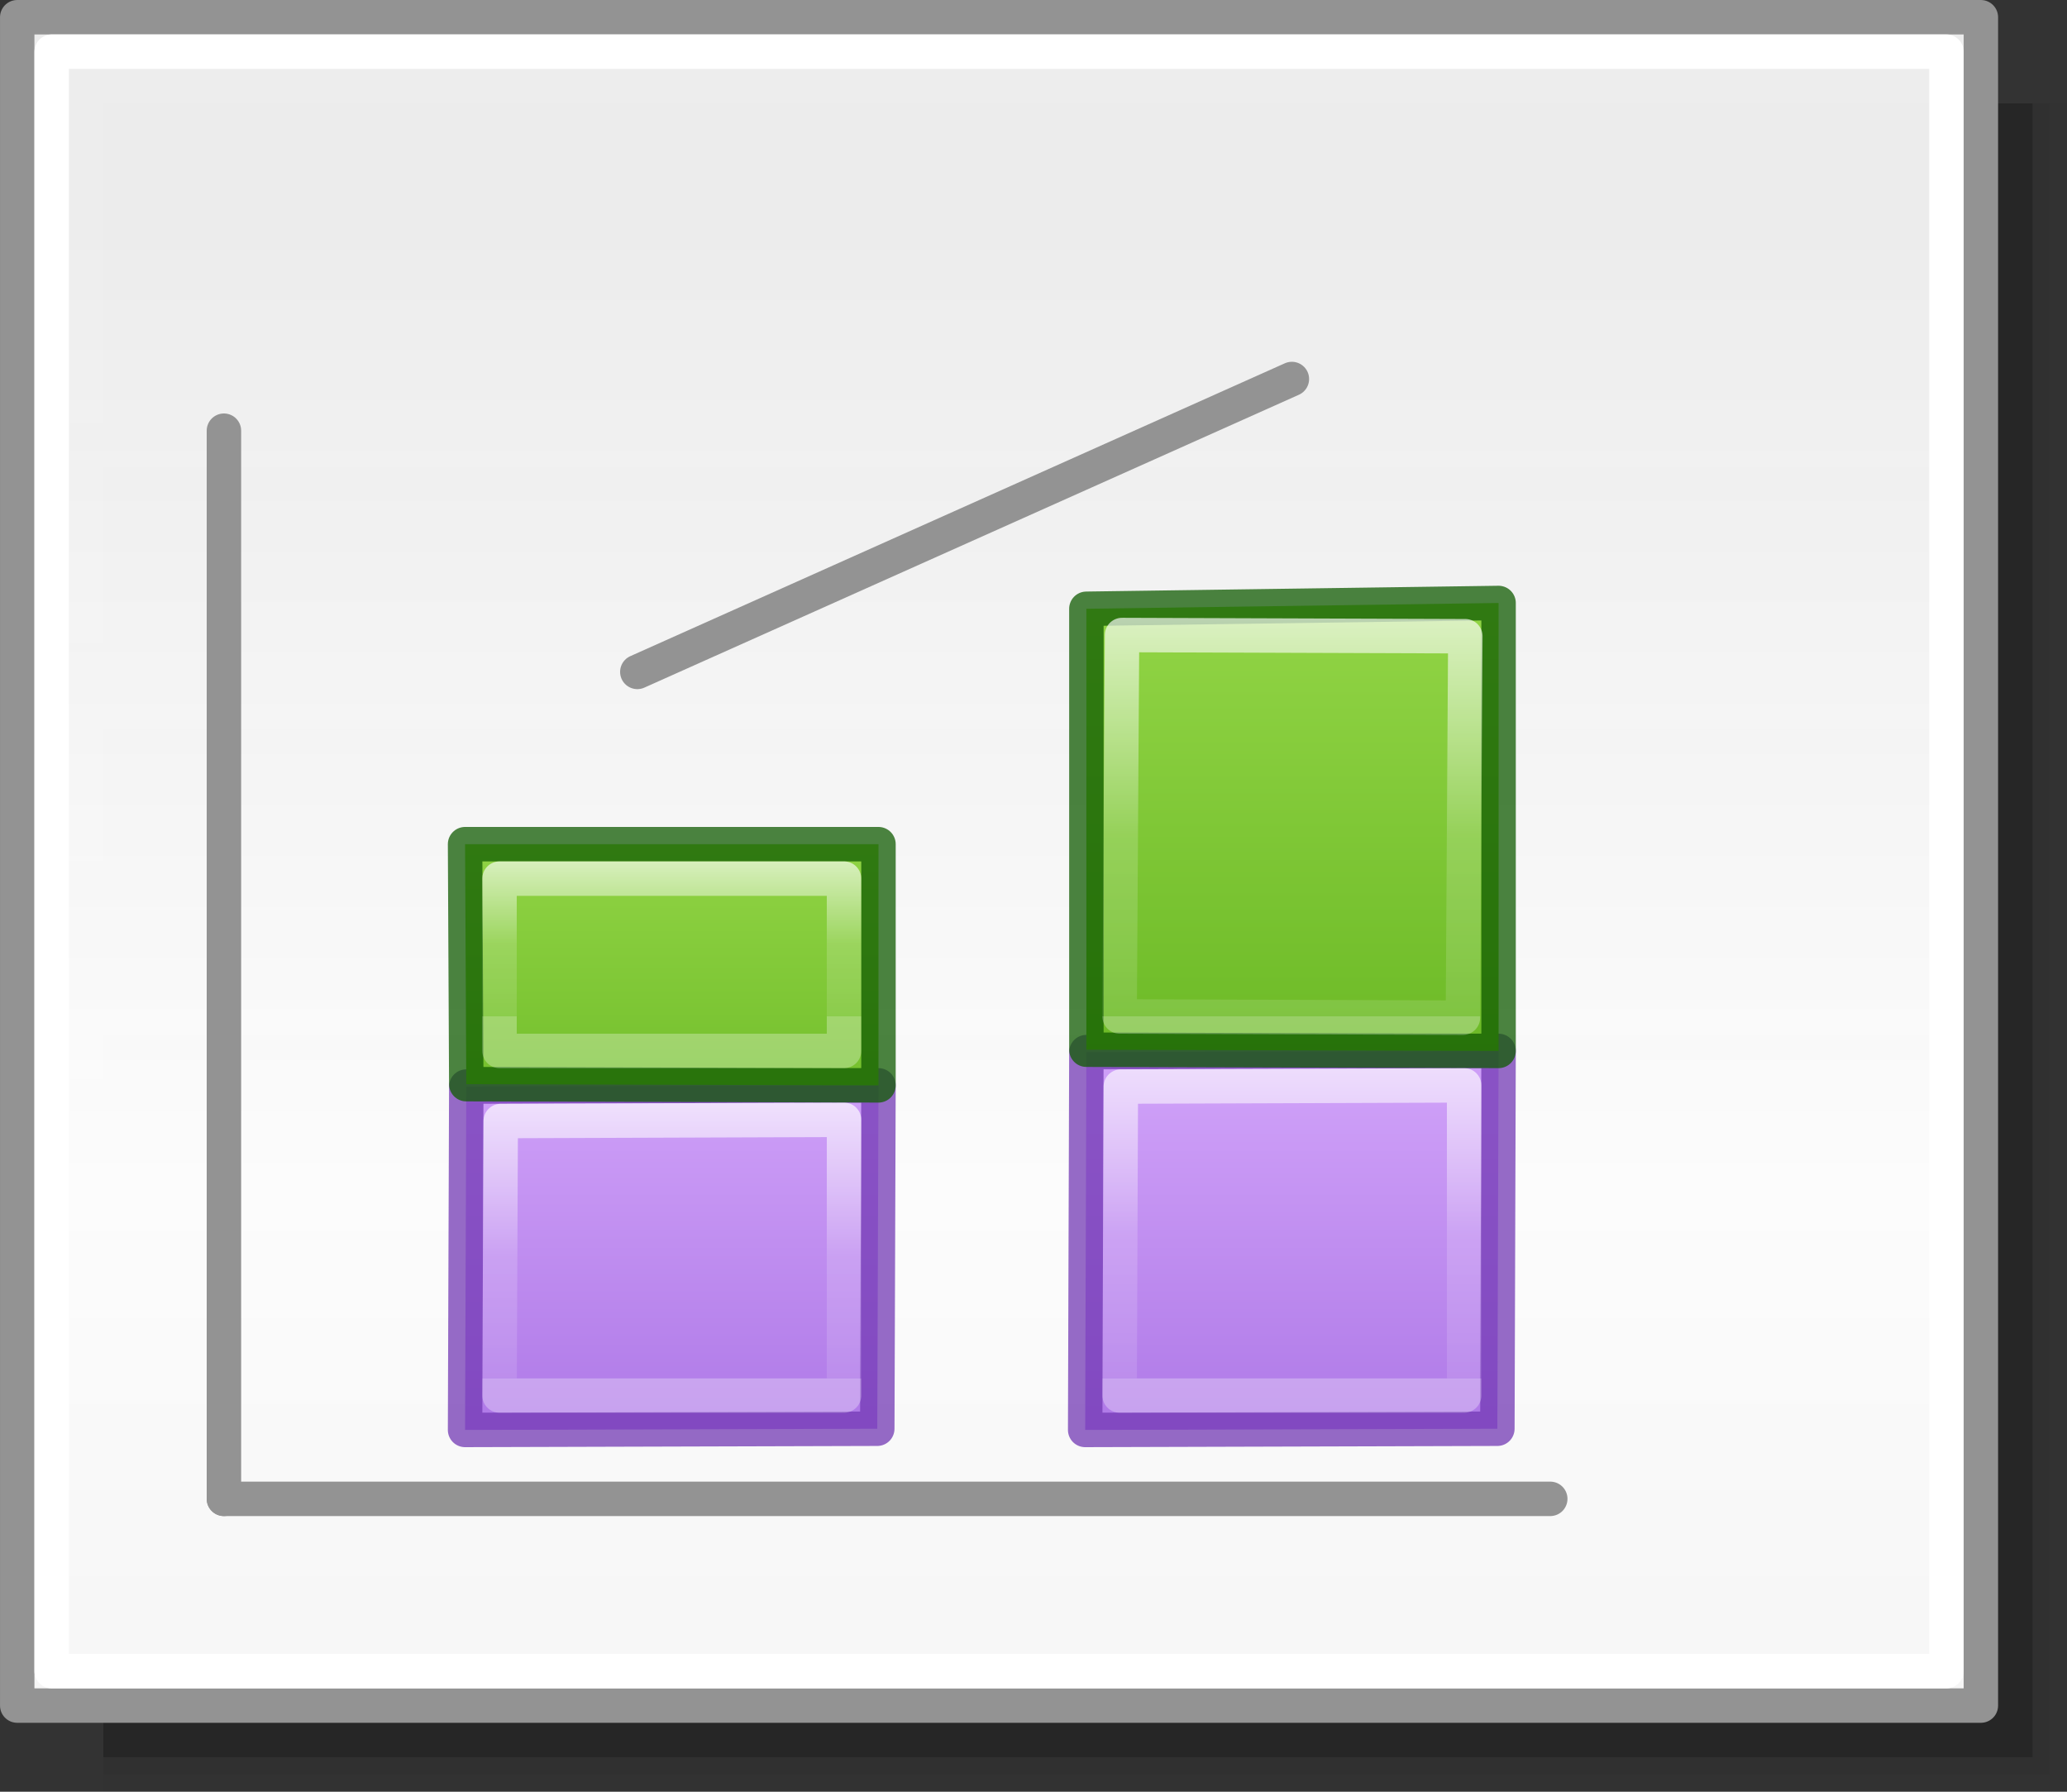 <svg height="52" viewBox="0 0 60 52" width="60" xmlns="http://www.w3.org/2000/svg" xmlns:xlink="http://www.w3.org/1999/xlink"><rect x="0" y="0" width="60" height="52" fill="#333333" stroke="none"/><linearGradient id="a" gradientTransform="matrix(1.383 0 0 1.414 -11.892 21.511)" gradientUnits="userSpaceOnUse" x1="13.697" x2="13.3" y1="12.091" y2="29.436"><stop offset="0" stop-color="#9bdb4d"/><stop offset="1" stop-color="#68b723"/></linearGradient><linearGradient id="b"><stop offset="0" stop-color="#fff"/><stop offset=".581" stop-color="#fff" stop-opacity=".235"/><stop offset="1" stop-color="#fff" stop-opacity=".157"/><stop offset="1" stop-color="#fff" stop-opacity=".392"/></linearGradient><linearGradient id="c" gradientUnits="userSpaceOnUse" x1="42.5" x2="42.5" y1="49.5" y2="7"><stop offset="0" stop-color="#f6f6f6"/><stop offset=".353" stop-color="#fcfcfc"/><stop offset="1" stop-color="#fff" stop-opacity=".915"/></linearGradient><linearGradient id="d" gradientUnits="userSpaceOnUse" x1="48.5" x2="48.5" y1="-19" y2="-6.5"><stop offset="0" stop-color="#cd9ef7"/><stop offset="1" stop-color="#a56de2"/></linearGradient><linearGradient id="e" gradientTransform="translate(30.465 -43.652)" gradientUnits="userSpaceOnUse" x1="25.535" x2="25.535" xlink:href="#a" y1="31.652" y2="49.152"/><linearGradient id="f" gradientUnits="userSpaceOnUse" x1="-23.5" x2="-23.5" xlink:href="#b" y1="31" y2="41"/><linearGradient id="g" gradientUnits="userSpaceOnUse" x1="46" x2="46" xlink:href="#b" y1="-9.5" y2="3"/><linearGradient id="h" gradientUnits="userSpaceOnUse" x1="-23.5" x2="-23.5" xlink:href="#b" y1="32.5" y2="41"/><linearGradient id="i" gradientTransform="translate(30.465 -43.652)" gradientUnits="userSpaceOnUse" x1="18.535" x2="18.535" xlink:href="#a" y1="34.152" y2="46.652"/><linearGradient id="j" gradientUnits="userSpaceOnUse" x1="46.5" x2="46.5" xlink:href="#b" y1="-7" y2="-2"/><g fill="#010101"><path d="m3 3h57v49h-57z" opacity=".02"/><path d="m3 3h56.5v48.5h-56.5z" opacity=".05"/><path d="m3 3h56v48h-56z" opacity=".2"/></g><g stroke-linecap="round" stroke-linejoin="round"><g stroke="#939393"><path d="m.5.5h57v49h-57z" fill="url(#c)" stroke-width=".999"/><g fill="none"><path d="m6.5 12.5v31"/><path d="m6.5 43.5h38.5"/></g></g><path d="m1.5 1.5h55v47h-55z" fill="none" stroke="#fff" stroke-width=".999"/><g stroke-opacity=".746" transform="translate(1.5 51)"><path d="m41.965-9.535.035-10.965-11.965.035-.035 10.965z" fill="url(#d)" stroke="#7239b3"/><path d="m-24.965 32.535-.035 8.965h10l-0-9z" fill="none" stroke="url(#f)" transform="translate(56 -52)"/></g><g stroke-opacity=".745" transform="translate(-8.5 26.5)"><path d="m52 4-11.965-.035v-12.797l11.965-.168z" fill="url(#e)" stroke="#0f5a00"/><path d="m41.07-8.07-.07 11.07 9.965.035.07-11.07z" fill="none" stroke="url(#g)"/></g><g stroke-opacity=".746" transform="translate(-16.5 51)"><path d="m41.965-9.535.035-9.965-11.965.035-.035 9.965z" fill="url(#d)" stroke="#7239b3"/><path d="m-24.965 33.535-.035 7.965h10l-0-8z" fill="none" stroke="url(#h)" transform="translate(56 -52)"/></g><g stroke-opacity=".745" transform="translate(-26.5 31.5)"><path d="m52 0-11.965-.035-.035-6.965h12z" fill="url(#i)" stroke="#0f5a00"/><path d="m41-6-0 5h10l0-5z" fill="none" stroke="url(#j)"/></g><path d="m18.5 19.5 19-8.5" fill="none" stroke="#939393"/></g></svg>